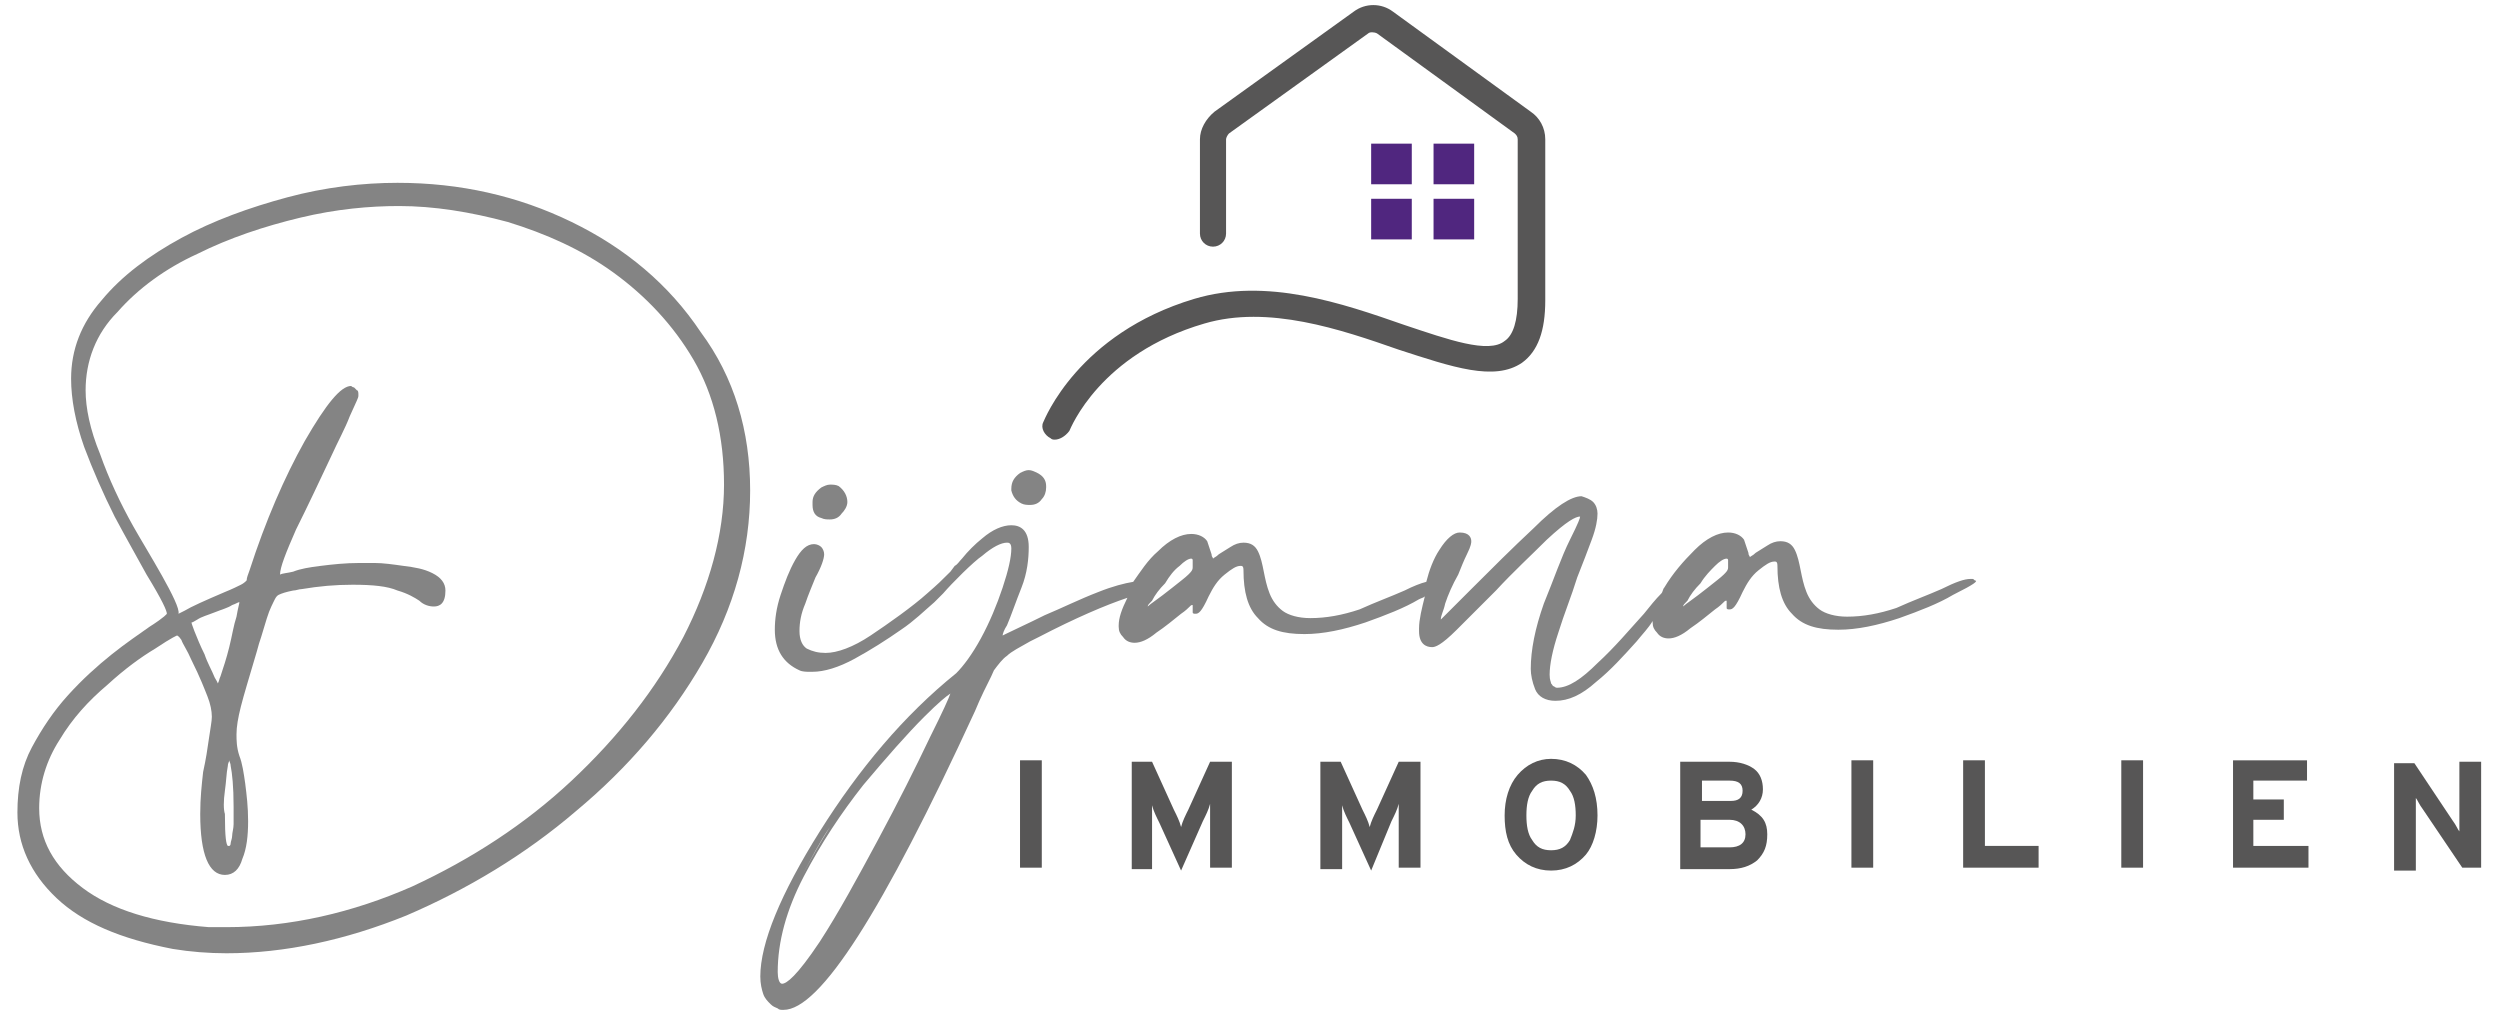 <svg xmlns="http://www.w3.org/2000/svg" xmlns:xlink="http://www.w3.org/1999/xlink" version="1.1" id="Ebene_2" x="0px" y="0px" viewBox="0 0 172.3 70.7" style="enable-background:new 0 0 172.3 70.7;" xml:space="preserve"> <style type="text/css"> .st0{fill:#848484;} .st1{fill:#575656;} .st2{fill:#50267F;} </style> <g> <path class="st0" d="M39.4,15.3c-3.7-1.8-7.7-2.7-12-2.7c-2.4,0-5,0.3-7.6,1c-2.6,0.7-5.1,1.6-7.3,2.8c-2.2,1.2-4.1,2.6-5.5,4.3 c-1.4,1.6-2.1,3.4-2.1,5.4c0,1.4,0.3,3,0.9,4.7c0.6,1.6,1.3,3.2,2.1,4.8c0.8,1.5,1.6,2.9,2.2,4c1.1,1.8,1.4,2.5,1.4,2.7 c0,0-0.1,0.2-1.2,0.9c-0.7,0.5-1.6,1.1-2.6,1.9c-1,0.8-2,1.7-3,2.8c-1,1.1-1.8,2.3-2.5,3.6c-0.7,1.3-1,2.8-1,4.5 c0,2.2,0.9,4.2,2.7,5.9c1.8,1.7,4.4,2.8,8,3.5c1.2,0.2,2.5,0.3,3.7,0.3c4,0,8.2-0.9,12.4-2.6c4.2-1.8,8.2-4.2,11.7-7.2 c3.6-3,6.5-6.4,8.7-10.2c2.2-3.8,3.3-7.8,3.3-11.9c0-4.1-1.1-7.8-3.4-10.9C46.1,19.6,43.1,17.1,39.4,15.3z M9.2,36.3 c-0.9-1.6-1.7-3.3-2.3-5c-0.7-1.7-1-3.2-1-4.4c0-2,0.7-3.9,2.2-5.4c1.4-1.6,3.3-3,5.5-4c2.2-1.1,4.6-1.9,7.1-2.5 c2.5-0.6,4.8-0.8,6.8-0.8c2.4,0,4.9,0.4,7.5,1.1c2.6,0.8,5.1,1.9,7.3,3.5c2.2,1.6,4.1,3.6,5.5,6c1.4,2.4,2.1,5.3,2.1,8.6 c0,3.4-1,7-2.8,10.5c-1.9,3.6-4.5,6.9-7.7,9.9c-3.2,3-6.9,5.4-11,7.3c-4.1,1.8-8.4,2.8-12.8,2.8c-0.4,0-0.8,0-1.2,0 c-3.8-0.3-6.7-1.2-8.7-2.7c-2-1.5-3-3.3-3-5.5c0-1.7,0.5-3.3,1.4-4.7c0.9-1.5,2-2.7,3.3-3.8c1.2-1.1,2.3-1.9,3.3-2.5 c1.2-0.8,1.5-0.9,1.5-0.9c0,0,0.1,0,0.3,0.3c0.1,0.3,0.4,0.7,0.7,1.4c0.6,1.2,0.9,2,1.1,2.5c0.2,0.5,0.3,1,0.3,1.4 c0,0.3-0.1,0.8-0.2,1.5c-0.1,0.7-0.2,1.4-0.4,2.3c-0.1,0.9-0.2,1.8-0.2,2.9c0,2.8,0.6,4.2,1.7,4.2c0.6,0,1-0.4,1.2-1.1 c0.3-0.7,0.4-1.6,0.4-2.6c0-1-0.1-1.8-0.2-2.6c-0.1-0.7-0.2-1.4-0.4-1.9c-0.2-0.6-0.2-1.1-0.2-1.5c0-0.5,0.1-1.1,0.3-1.9 c0.2-0.8,0.6-2.1,1.1-3.8c0.1-0.4,0.2-0.7,0.3-1c0.3-1,0.5-1.7,0.7-2.1c0.2-0.4,0.3-0.7,0.5-0.8c0.2-0.1,0.5-0.2,1-0.3 c0.2,0,0.4-0.1,0.6-0.1c1.2-0.2,2.3-0.3,3.5-0.3c1.4,0,2.4,0.1,3.1,0.4c0.7,0.2,1.2,0.5,1.5,0.7c0.3,0.3,0.7,0.4,1,0.4 c0.4,0,0.8-0.2,0.8-1.1c0-0.5-0.3-0.9-0.9-1.2c-0.6-0.3-1.2-0.4-2-0.5c-0.7-0.1-1.4-0.2-2-0.2l-0.3,0c-0.4,0-0.6,0-0.7,0 c-1,0-1.9,0.1-2.7,0.2c-0.8,0.1-1.4,0.2-1.9,0.4c-0.4,0.1-0.7,0.1-0.9,0.2c0-0.5,0.4-1.5,1.1-3.1c0.8-1.6,1.6-3.3,2.4-5 c0.5-1.1,1-2,1.3-2.8c0.5-1.1,0.6-1.3,0.6-1.4v-0.1c0-0.1,0-0.3-0.1-0.3c-0.1-0.1-0.1-0.1-0.2-0.2c-0.1,0-0.2-0.1-0.2-0.1 c-0.7,0-1.7,1.2-3.2,3.8c-1.4,2.5-2.7,5.5-3.8,8.9c-0.1,0.3-0.2,0.5-0.2,0.7c-0.1,0.1-0.2,0.2-0.4,0.3c-0.2,0.1-0.6,0.3-1.1,0.5 c-1.4,0.6-2.3,1-2.8,1.3c-0.2,0.1-0.4,0.2-0.4,0.2c0,0,0,0,0,0C12.5,41.7,10.1,37.9,9.2,36.3z M15.5,54.5c0.1-0.7,0.1-1.2,0.2-1.7 c0-0.2,0.1-0.3,0.1-0.4c0,0.1,0.1,0.2,0.1,0.4c0.1,0.5,0.2,1.4,0.2,2.8c0,0.5,0,0.9,0,1.2c0,0.3-0.1,0.6-0.1,0.8 c0,0.2-0.1,0.4-0.1,0.5c0,0.2-0.1,0.2-0.1,0.2c0,0-0.1,0-0.1,0h0c-0.1-0.1-0.2-0.5-0.2-2.2C15.4,55.8,15.4,55.2,15.5,54.5z M13.2,42.9c0.1,0,0.2-0.1,0.4-0.2c0.3-0.2,0.7-0.3,1.2-0.5c0.5-0.2,0.9-0.3,1.2-0.5c0.3-0.1,0.4-0.2,0.5-0.2c0,0.1-0.1,0.4-0.2,1 c-0.2,0.6-0.3,1.3-0.5,2.1c-0.2,0.8-0.4,1.4-0.6,2c-0.1,0.2-0.1,0.4-0.2,0.5c0-0.1-0.1-0.2-0.2-0.4c-0.2-0.5-0.5-1-0.7-1.6 c-0.3-0.6-0.5-1.1-0.7-1.6C13.3,43.2,13.2,43,13.2,42.9C13.2,42.9,13.2,42.9,13.2,42.9z"></path> <path class="st0" d="M56.6,35.7c0.2,0.1,0.4,0.1,0.6,0.1c0.3,0,0.6-0.1,0.8-0.4c0.2-0.2,0.4-0.5,0.4-0.8c0-0.4-0.2-0.8-0.6-1.1 c-0.2-0.1-0.4-0.1-0.6-0.1c-0.2,0-0.4,0.1-0.6,0.2c-0.4,0.3-0.6,0.6-0.6,1v0.2C56,35.3,56.2,35.6,56.6,35.7z"></path> <path class="st0" d="M70.4,34.7c0.2,0.1,0.4,0.1,0.6,0.1c0.3,0,0.6-0.1,0.8-0.4c0.2-0.2,0.3-0.5,0.3-0.8v-0.1 c0-0.4-0.2-0.7-0.6-0.9c-0.2-0.1-0.4-0.2-0.6-0.2c-0.2,0-0.4,0.1-0.6,0.2c-0.4,0.3-0.6,0.6-0.6,1.1v0.1 C69.8,34.2,70,34.5,70.4,34.7z"></path> <path class="st0" d="M136.1,40c-0.1-0.1-0.1-0.1-0.2-0.1h-0.1c-0.4,0-1,0.2-2,0.7c-0.9,0.4-2,0.8-3.1,1.3c-1.2,0.4-2.3,0.6-3.4,0.6 c-0.8,0-1.5-0.2-1.9-0.5c-0.4-0.3-0.7-0.7-0.9-1.2c-0.2-0.5-0.3-1-0.4-1.5c-0.1-0.5-0.2-1-0.4-1.4c-0.2-0.4-0.5-0.6-1-0.6 c-0.3,0-0.6,0.1-0.9,0.3c-0.3,0.2-0.5,0.3-0.8,0.5c-0.2,0.2-0.3,0.2-0.4,0.3c0,0,0,0,0,0c0-0.1-0.1-0.1-0.1-0.3 c-0.1-0.3-0.2-0.6-0.3-0.9c-0.2-0.3-0.6-0.5-1.1-0.5c-0.7,0-1.5,0.4-2.3,1.2c-0.8,0.8-1.5,1.6-2.1,2.6c-0.1,0.1-0.1,0.3-0.2,0.4 c-0.4,0.4-0.8,0.9-1.2,1.4c-1,1.1-2,2.3-3.2,3.4c-1.1,1.1-2,1.7-2.8,1.7c0,0-0.1,0-0.2-0.1c-0.1,0-0.1-0.1-0.2-0.2 c0-0.1-0.1-0.2-0.1-0.6c0-0.7,0.2-1.7,0.6-2.9c0.4-1.3,0.9-2.5,1.3-3.8c0.4-1,0.7-1.8,1-2.6c0.3-0.8,0.4-1.4,0.4-1.8 c0-0.3-0.1-0.6-0.3-0.8c-0.2-0.2-0.5-0.3-0.8-0.4l0,0h0c-0.7,0-1.8,0.7-3.3,2.2c-1.5,1.4-2.9,2.8-4.3,4.2l-1.1,1.1l-0.5,0.5 c-0.2,0.2-0.4,0.4-0.5,0.5c0-0.3,0.2-0.6,0.3-1.1c0.2-0.6,0.5-1.3,0.9-2c0.2-0.5,0.4-1,0.6-1.4c0.3-0.6,0.3-0.8,0.3-0.9 c0-0.2-0.1-0.6-0.8-0.6c-0.4,0-0.9,0.4-1.4,1.2c-0.4,0.6-0.7,1.4-0.9,2.2c-0.4,0.1-0.9,0.3-1.5,0.6c-0.9,0.4-2,0.8-3.1,1.3 c-1.2,0.4-2.3,0.6-3.4,0.6c-0.8,0-1.5-0.2-1.9-0.5c-0.4-0.3-0.7-0.7-0.9-1.2c-0.2-0.5-0.3-1-0.4-1.5c-0.1-0.5-0.2-1-0.4-1.4 c-0.2-0.4-0.5-0.6-1-0.6c-0.3,0-0.6,0.1-0.9,0.3c-0.3,0.2-0.5,0.3-0.8,0.5c-0.2,0.2-0.3,0.2-0.4,0.3c0,0,0,0,0,0 c0-0.1-0.1-0.1-0.1-0.3c-0.1-0.3-0.2-0.6-0.3-0.9c-0.2-0.3-0.6-0.5-1.1-0.5c-0.7,0-1.5,0.4-2.3,1.2c-0.7,0.6-1.2,1.4-1.7,2.1 c-0.6,0.1-1.4,0.3-2.4,0.7c-1.3,0.5-2.5,1.1-3.7,1.6c-1.2,0.6-2.1,1-2.7,1.3l-0.2,0.1c0-0.1,0.1-0.4,0.3-0.7c0.3-0.7,0.6-1.6,1-2.6 c0.4-1,0.5-2,0.5-2.8c0-1.2-0.6-1.5-1.2-1.5c-0.6,0-1.3,0.3-2,0.9c-0.5,0.4-1,0.9-1.4,1.4c-0.2,0.2-0.3,0.4-0.5,0.5l-0.3,0.4 c-0.7,0.7-0.8,0.8-1.6,1.5c-1,0.9-2.7,2.1-3.9,2.9c-1.2,0.8-2.3,1.2-3.1,1.2c-0.5,0-0.9-0.1-1.3-0.3c-0.3-0.2-0.5-0.6-0.5-1.2 c0-0.6,0.1-1.2,0.4-1.9c0.2-0.6,0.5-1.3,0.7-1.8c0.4-0.7,0.6-1.3,0.6-1.6c0-0.2-0.1-0.4-0.2-0.5c-0.1-0.1-0.3-0.2-0.5-0.2 c0,0,0,0,0,0c-0.5,0-0.9,0.4-1.3,1.1c-0.4,0.7-0.7,1.5-1,2.4c-0.3,0.9-0.4,1.7-0.4,2.4c0,1.4,0.6,2.3,1.7,2.8 c0.2,0.1,0.5,0.1,0.7,0.1h0.2c0.8,0,1.8-0.3,2.9-0.9c1.1-0.6,2.2-1.3,3.2-2c0.9-0.6,1.6-1.3,2.3-1.9l0.3-0.3c0,0,0.1-0.1,0.3-0.3 c0.6-0.7,2.1-2.2,2.7-2.6c0.7-0.6,1.3-0.9,1.7-0.9c0.1,0,0.3,0,0.3,0.4c0,0.6-0.2,1.5-0.6,2.7c-0.4,1.2-0.9,2.4-1.5,3.5 c-0.6,1.1-1.2,1.9-1.7,2.4c-3.6,2.9-6.7,6.6-9.4,10.9c-2.7,4.3-4.1,7.7-4.1,10c0,0.5,0.1,0.9,0.2,1.2c0.1,0.3,0.3,0.5,0.5,0.7 c0.2,0.2,0.3,0.2,0.5,0.3c0.1,0.1,0.2,0.1,0.4,0.1c2.5,0,6.8-6.7,13.2-20.6l0.3-0.7c0.4-0.9,0.8-1.6,1-2.1c0.3-0.4,0.6-0.8,0.9-1 c0.3-0.3,0.9-0.6,1.6-1c0.2-0.1,0.4-0.2,0.6-0.3c2.5-1.3,4.6-2.2,6.1-2.7c-0.4,0.8-0.6,1.4-0.6,1.9v0.1c0,0.3,0.1,0.5,0.3,0.7 c0.2,0.3,0.5,0.4,0.8,0.4c0.4,0,0.9-0.2,1.5-0.7c0.6-0.4,1.2-0.9,1.7-1.3c0.3-0.2,0.5-0.4,0.6-0.5c0.1-0.1,0.1-0.1,0.2-0.1v0 c0,0.1,0,0.2,0,0.3c0,0.1,0,0.2,0,0.2c0,0.1,0.1,0.1,0.2,0.1c0.2,0,0.4-0.1,0.9-1.2c0.3-0.6,0.6-1.1,1.1-1.5 c0.5-0.4,0.8-0.6,1.1-0.6h0c0.1,0,0.2,0,0.2,0.3c0,1.5,0.3,2.6,1,3.3c0.7,0.8,1.7,1.1,3.2,1.1c1.3,0,2.7-0.3,4.2-0.8 c1.4-0.5,2.7-1,3.7-1.6c0.2-0.1,0.3-0.1,0.4-0.2c-0.2,0.8-0.4,1.6-0.4,2.2v0.2c0,0.9,0.5,1.1,0.9,1.1c0.2,0,0.6-0.1,1.7-1.2 c0.8-0.8,1.7-1.7,2.7-2.7c1.2-1.3,2.4-2.4,3.5-3.5c1.4-1.3,2-1.6,2.3-1.6l0,0c0,0.1-0.1,0.4-0.7,1.6c-0.6,1.2-1.1,2.7-1.8,4.4 c-0.6,1.7-0.9,3.2-0.9,4.5c0,0.4,0.1,0.9,0.3,1.4c0.2,0.5,0.7,0.8,1.4,0.8c0.9,0,1.8-0.4,2.8-1.3c1-0.8,1.9-1.8,2.8-2.8 c0.4-0.5,0.8-0.9,1.1-1.4v0.1c0,0.3,0.1,0.5,0.3,0.7c0.2,0.3,0.5,0.4,0.8,0.4c0.4,0,0.9-0.2,1.5-0.7c0.6-0.4,1.2-0.9,1.7-1.3 c0.3-0.2,0.5-0.4,0.6-0.5c0.1-0.1,0.1-0.1,0.2-0.1v0c0,0.1,0,0.2,0,0.3c0,0.1,0,0.2,0,0.2c0,0.1,0.1,0.1,0.2,0.1 c0.2,0,0.4-0.1,0.9-1.2c0.3-0.6,0.6-1.1,1.1-1.5c0.5-0.4,0.8-0.6,1.1-0.6h0c0.1,0,0.2,0,0.2,0.3c0,1.5,0.3,2.6,1,3.3 c0.7,0.8,1.7,1.1,3.2,1.1c1.3,0,2.7-0.3,4.2-0.8c1.4-0.5,2.7-1,3.7-1.6c1.6-0.8,1.6-0.9,1.6-1C136.2,40.1,136.2,40,136.1,40z M115.9,42L115.9,42C115.9,42,115.8,41.9,115.9,42C115.8,41.9,115.9,42,115.9,42z M118.2,39c0.3-0.3,0.6-0.5,0.8-0.5 c0,0,0.1,0,0.1,0.1c0,0.1,0,0.3,0,0.4v0.1c0,0.2-0.1,0.3-0.3,0.5c-0.2,0.2-0.6,0.5-1.1,0.9c-1,0.8-1.5,1.1-1.7,1.3 c0-0.1,0.1-0.2,0.3-0.4c0.2-0.4,0.5-0.8,0.9-1.2C117.5,39.7,117.9,39.3,118.2,39z M81.3,39c0.3-0.3,0.6-0.5,0.8-0.5 c0,0,0.1,0,0.1,0.1c0,0.1,0,0.3,0,0.4v0.1c0,0.2-0.1,0.3-0.3,0.5c-0.2,0.2-0.6,0.5-1.1,0.9c-1,0.8-1.5,1.1-1.7,1.3 c0-0.1,0.1-0.2,0.3-0.4c0.2-0.4,0.5-0.8,0.9-1.2C80.6,39.7,80.9,39.3,81.3,39z M53.9,67.8c-0.2,0-0.3-0.4-0.3-0.8 c0-2.1,0.6-4.3,1.8-6.6c1.2-2.3,2.6-4.4,4.1-6.3c1.6-1.9,3-3.5,4.2-4.7c1-1,1.5-1.4,1.8-1.6c-0.1,0.3-0.5,1.2-1.4,3 c-1,2.1-2.2,4.5-3.6,7.1c-1.4,2.6-2.7,5-4,7C54.9,67.3,54.2,67.8,53.9,67.8z M55.3,60.3c-0.6,1.1-1.1,2.3-1.4,3.4 C54.2,62.6,54.7,61.5,55.3,60.3c0.6-1.1,1.2-2.3,1.9-3.3C56.5,58.1,55.9,59.2,55.3,60.3z M53.9,67.9L53.9,67.9 c-0.1,0-0.1,0-0.2-0.1C53.8,67.9,53.8,67.9,53.9,67.9z"></path> </g> <g> <path class="st1" d="M71.8,59.8h-1.5v-7.4h1.5V59.8z"></path> <path class="st1" d="M84.9,59.8h-1.5v-2.7c0-0.1,0-0.4,0-0.9c0-0.4,0-0.7,0-0.8c-0.1,0.4-0.3,0.8-0.5,1.2L81.4,60l-1.5-3.3 c-0.2-0.4-0.4-0.8-0.5-1.2c0,0.1,0,0.3,0,0.8c0,0.4,0,0.7,0,0.9v2.7H78v-7.4h1.4l1.5,3.3c0.2,0.4,0.4,0.8,0.5,1.2 c0.1-0.4,0.3-0.8,0.5-1.2l1.5-3.3h1.5V59.8z"></path> <path class="st1" d="M97.9,59.8h-1.5v-2.7c0-0.1,0-0.4,0-0.9c0-0.4,0-0.7,0-0.8c-0.1,0.4-0.3,0.8-0.5,1.2L94.5,60L93,56.7 c-0.2-0.4-0.4-0.8-0.5-1.2c0,0.1,0,0.3,0,0.8c0,0.4,0,0.7,0,0.9v2.7H91v-7.4h1.4l1.5,3.3c0.2,0.4,0.4,0.8,0.5,1.2 c0.1-0.4,0.3-0.8,0.5-1.2l1.5-3.3h1.5V59.8z"></path> <path class="st1" d="M110.1,56.2c0,1.1-0.3,2.1-0.8,2.7c-0.6,0.7-1.4,1.1-2.4,1.1c-1,0-1.8-0.4-2.4-1.1c-0.6-0.7-0.8-1.6-0.8-2.7 c0-1.1,0.3-2.1,0.9-2.8c0.6-0.7,1.4-1.1,2.3-1.1c1,0,1.8,0.4,2.4,1.1C109.8,54.1,110.1,55,110.1,56.2z M108.6,56.2 c0-0.7-0.1-1.3-0.4-1.7c-0.3-0.5-0.7-0.7-1.3-0.7c-0.6,0-1,0.2-1.3,0.7c-0.3,0.4-0.4,1-0.4,1.7c0,0.7,0.1,1.3,0.4,1.7 c0.3,0.5,0.7,0.7,1.3,0.7c0.6,0,1-0.2,1.3-0.7C108.4,57.4,108.6,56.9,108.6,56.2z"></path> <path class="st1" d="M121.8,57.5c0,0.8-0.2,1.3-0.7,1.8c-0.5,0.4-1.1,0.6-1.9,0.6h-3.4v-7.4h3.4c0.7,0,1.3,0.2,1.7,0.5 s0.6,0.8,0.6,1.4c0,0.6-0.3,1.1-0.8,1.4C121.5,56.2,121.8,56.7,121.8,57.5z M120.1,54.5c0-0.5-0.3-0.7-0.9-0.7h-1.9v1.4h2 C119.8,55.2,120.1,55,120.1,54.5z M120.3,57.5c0-0.6-0.4-1-1.1-1h-2v1.9h2C119.9,58.4,120.3,58.1,120.3,57.5z"></path> <path class="st1" d="M129.1,59.8h-1.5v-7.4h1.5V59.8z"></path> <path class="st1" d="M140.5,59.8h-5.2v-7.4h1.5v5.9h3.7V59.8z"></path> <path class="st1" d="M147.7,59.8h-1.5v-7.4h1.5V59.8z"></path> <path class="st1" d="M159.2,59.8h-5.3v-7.4h5.1v1.4h-3.7v1.3h2.1v1.4h-2.1v1.8h3.8V59.8z"></path> <path class="st1" d="M171,59.8h-1.3l-2.7-4c-0.3-0.4-0.4-0.7-0.5-0.8c0,0.1,0,0.3,0,0.8c0,0.4,0,0.7,0,0.9v3.3H165v-7.4h1.4 l2.6,3.9c0.3,0.4,0.4,0.7,0.5,0.8c0-0.1,0-0.3,0-0.8c0-0.4,0-0.7,0-0.9v-3.1h1.5V59.8z"></path> </g> <g> <rect x="94.5" y="9.9" class="st2" width="2.8" height="2.8"></rect> <rect x="98.8" y="9.9" class="st2" width="2.8" height="2.8"></rect> <rect x="94.5" y="13.7" class="st2" width="2.8" height="2.8"></rect> <rect x="98.8" y="13.7" class="st2" width="2.8" height="2.8"></rect> </g> <path class="st1" d="M72.7,30.3c-0.1,0-0.2,0-0.3-0.1c-0.4-0.2-0.7-0.7-0.5-1.1c0.1-0.2,2.4-6.1,10.4-8.5c5-1.5,10.2,0.3,14.5,1.8 c3,1,5.8,2,6.9,1.1c0.6-0.4,0.9-1.4,0.9-2.9V9.6c0-0.2-0.1-0.3-0.2-0.4l-9.5-6.9c-0.2-0.1-0.5-0.1-0.6,0l-9.6,6.9 c-0.1,0.1-0.2,0.3-0.2,0.4v6.5c0,0.5-0.4,0.9-0.9,0.9c-0.5,0-0.9-0.4-0.9-0.9V9.6c0-0.7,0.4-1.4,1-1.9l9.6-6.9 c0.8-0.6,1.9-0.6,2.7,0l9.5,6.9c0.6,0.4,1,1.1,1,1.9v11.1c0,2.1-0.5,3.5-1.6,4.3c-1.9,1.3-4.8,0.3-8.5-0.9c-4-1.4-9-3.1-13.4-1.8 c-7.2,2.1-9.2,7.2-9.3,7.4C73.4,30.1,73,30.3,72.7,30.3z"></path> </svg>